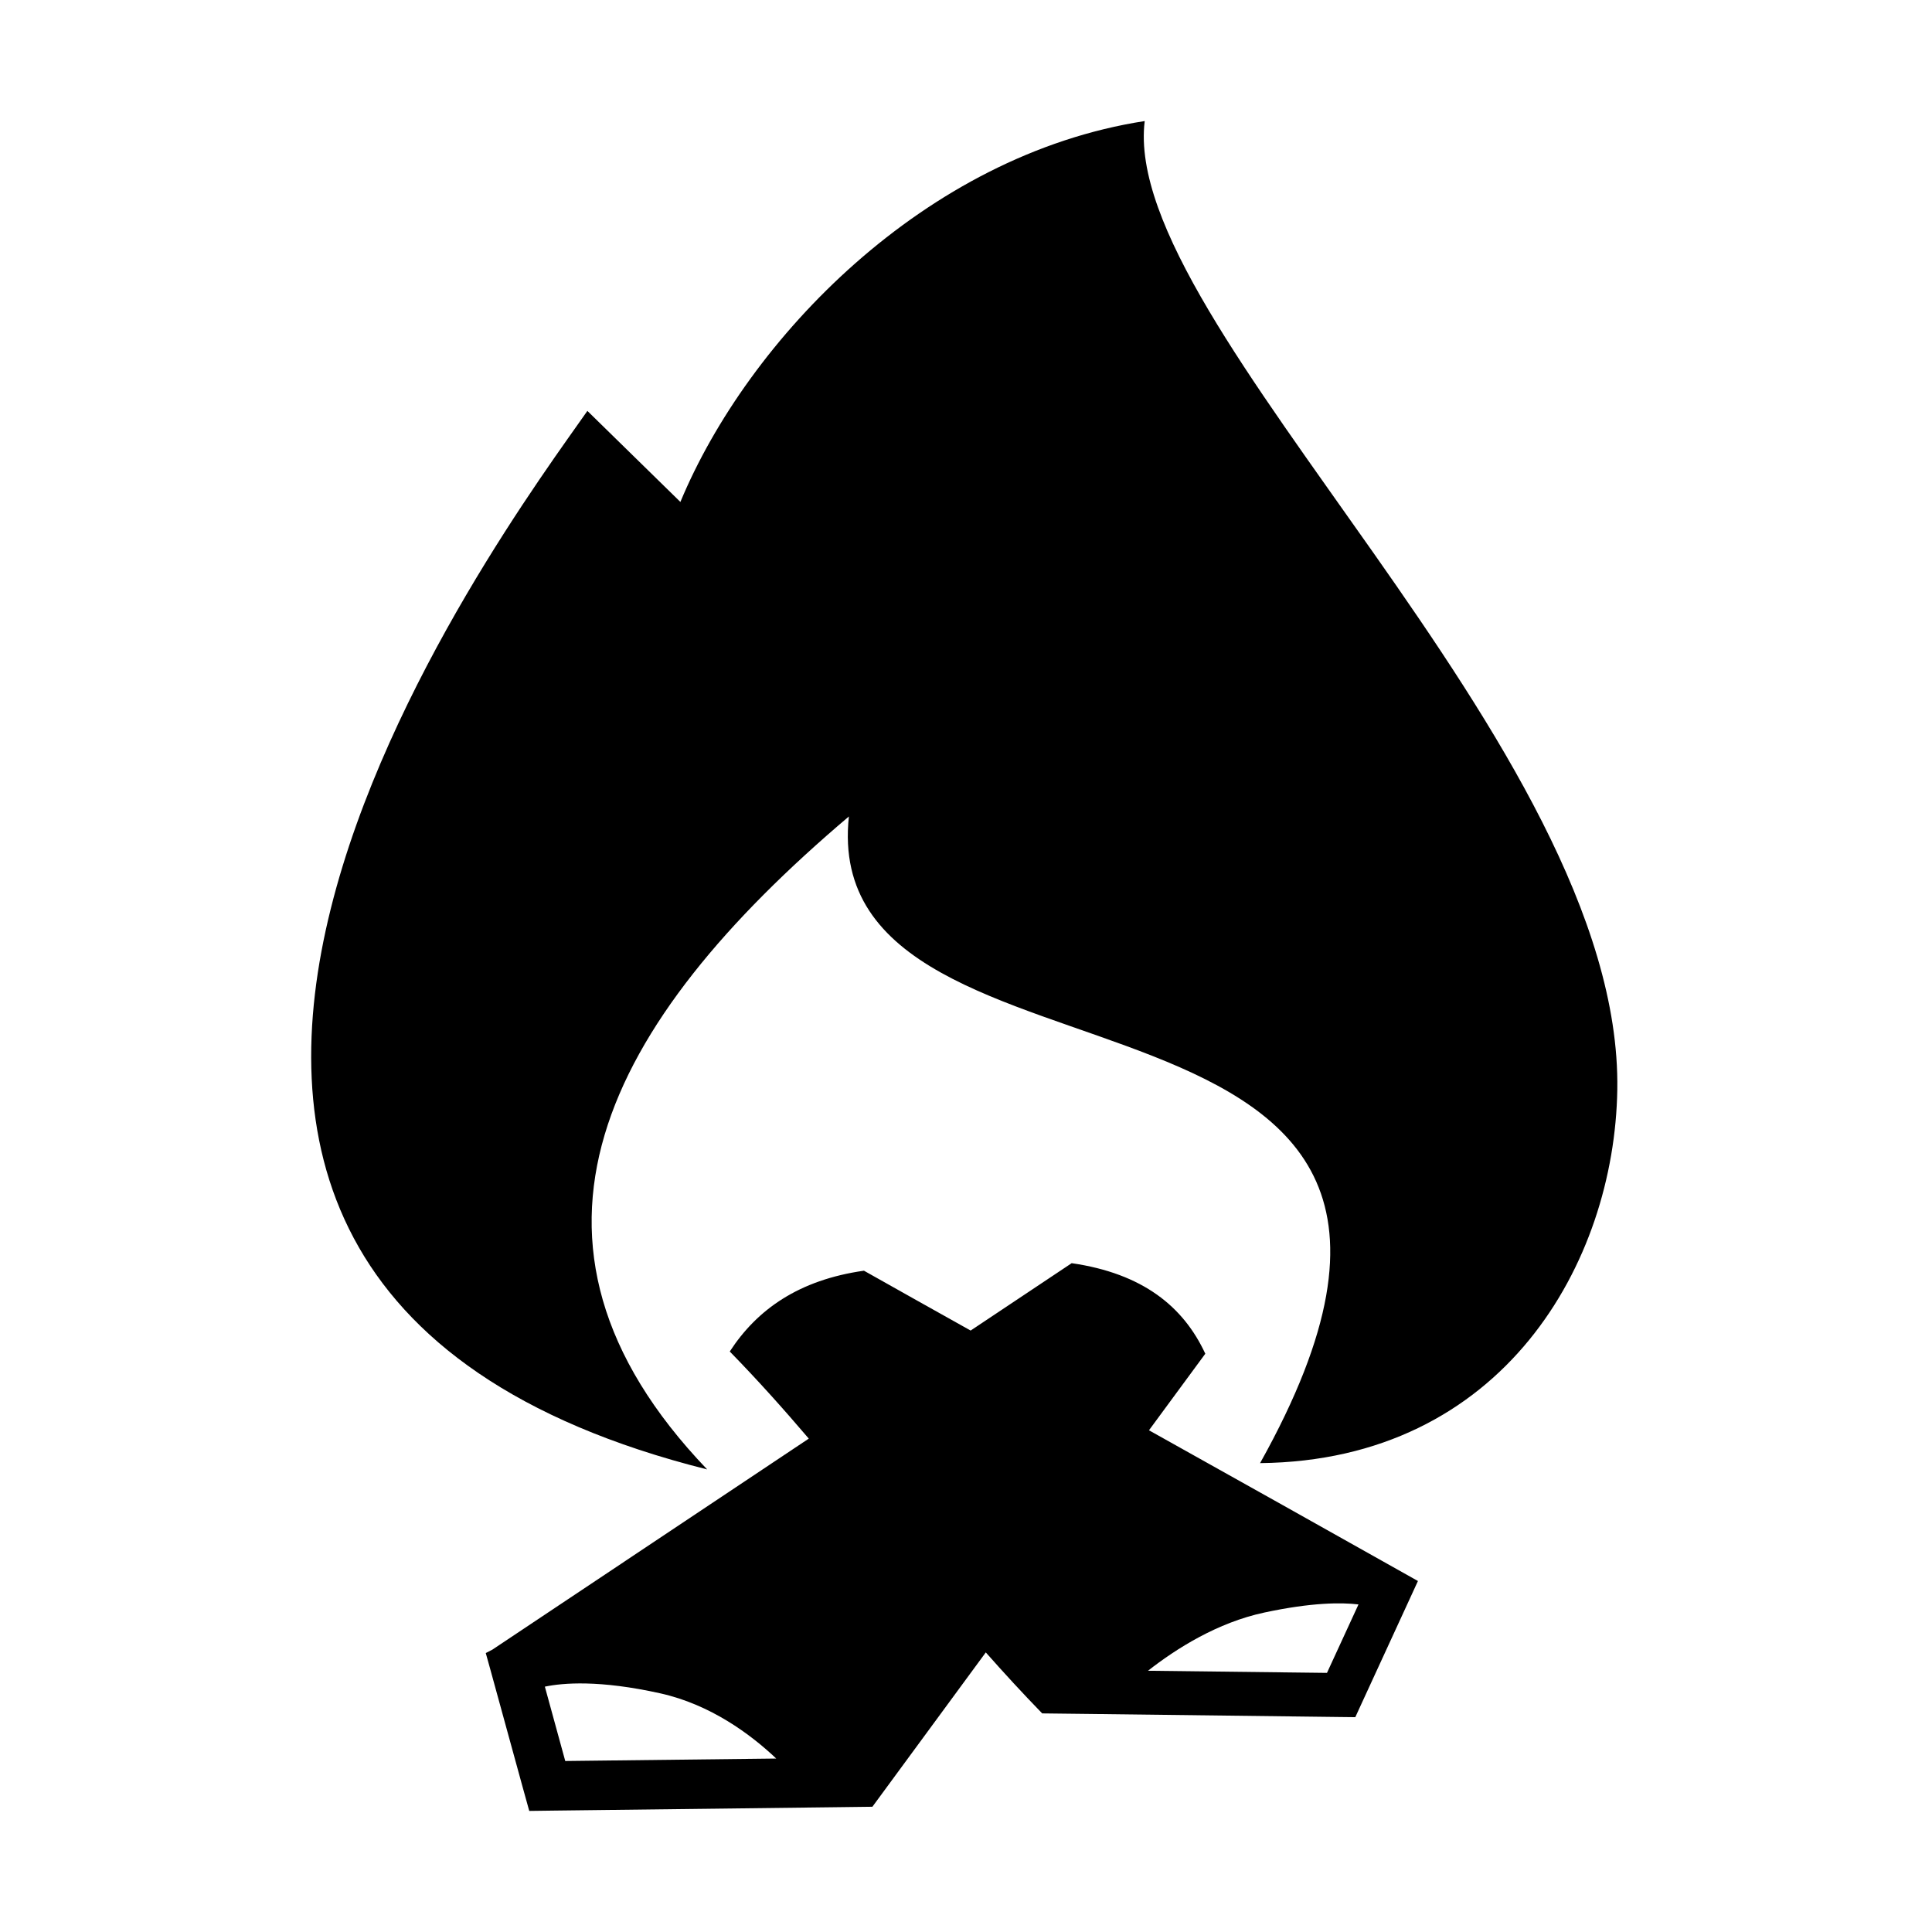 <?xml version="1.0" encoding="UTF-8"?>
<!-- Uploaded to: SVG Repo, www.svgrepo.com, Generator: SVG Repo Mixer Tools -->
<svg fill="#000000" width="800px" height="800px" version="1.1" viewBox="144 144 512 512" xmlns="http://www.w3.org/2000/svg">
 <path d="m349.71 610.03c-6.769-6.402-17.379-14.301-30.703-17.273-16.184-3.602-25.84-2.777-30.613-1.777l5.402 19.703zm222.89-177.3c1.434-91.09-131.97-202.53-125.24-256.65-58.305 9.008-105.11 57.785-123.05 100.94l-24.648-24.129c-20.16 28.969-171.79 229.44 31.742 280.52-57.891-60.473-27.102-118.25 37.559-173.04-8.723 81.453 187.52 30.875 108.97 171.37 64.527-0.672 93.953-53.223 94.668-99.008zm-199.64 48.02c9.48 5.336 18.898 10.629 28.27 15.859l26.777-17.855c18.832 2.734 29.617 11.5 35.41 23.996l-14.926 20.289c23.586 13.191 47.191 26.387 71.277 39.945l-2.234 4.863-12.781 27.773-1.582 3.449-3.84-0.043-66.094-0.805-13.043-0.152c-5.207-5.359-10.152-10.738-14.949-16.164l-30.051 40.902-10.242 0.129-74.25 0.891-6.445 0.086-1.781-6.422-8.547-31.117-1.195-4.297 1.758-0.91 83.844-55.918c-6.621-7.766-13.496-15.469-20.941-23.086 7.25-11.152 18.316-18.965 35.566-21.414zm106.1 90.59c-12.41 2.644-23.324 9.547-30.832 15.426l47.434 0.566 8.352-18.141c-4.555-0.543-12.387-0.543-24.953 2.148z" fill-rule="evenodd"/>
</svg>
